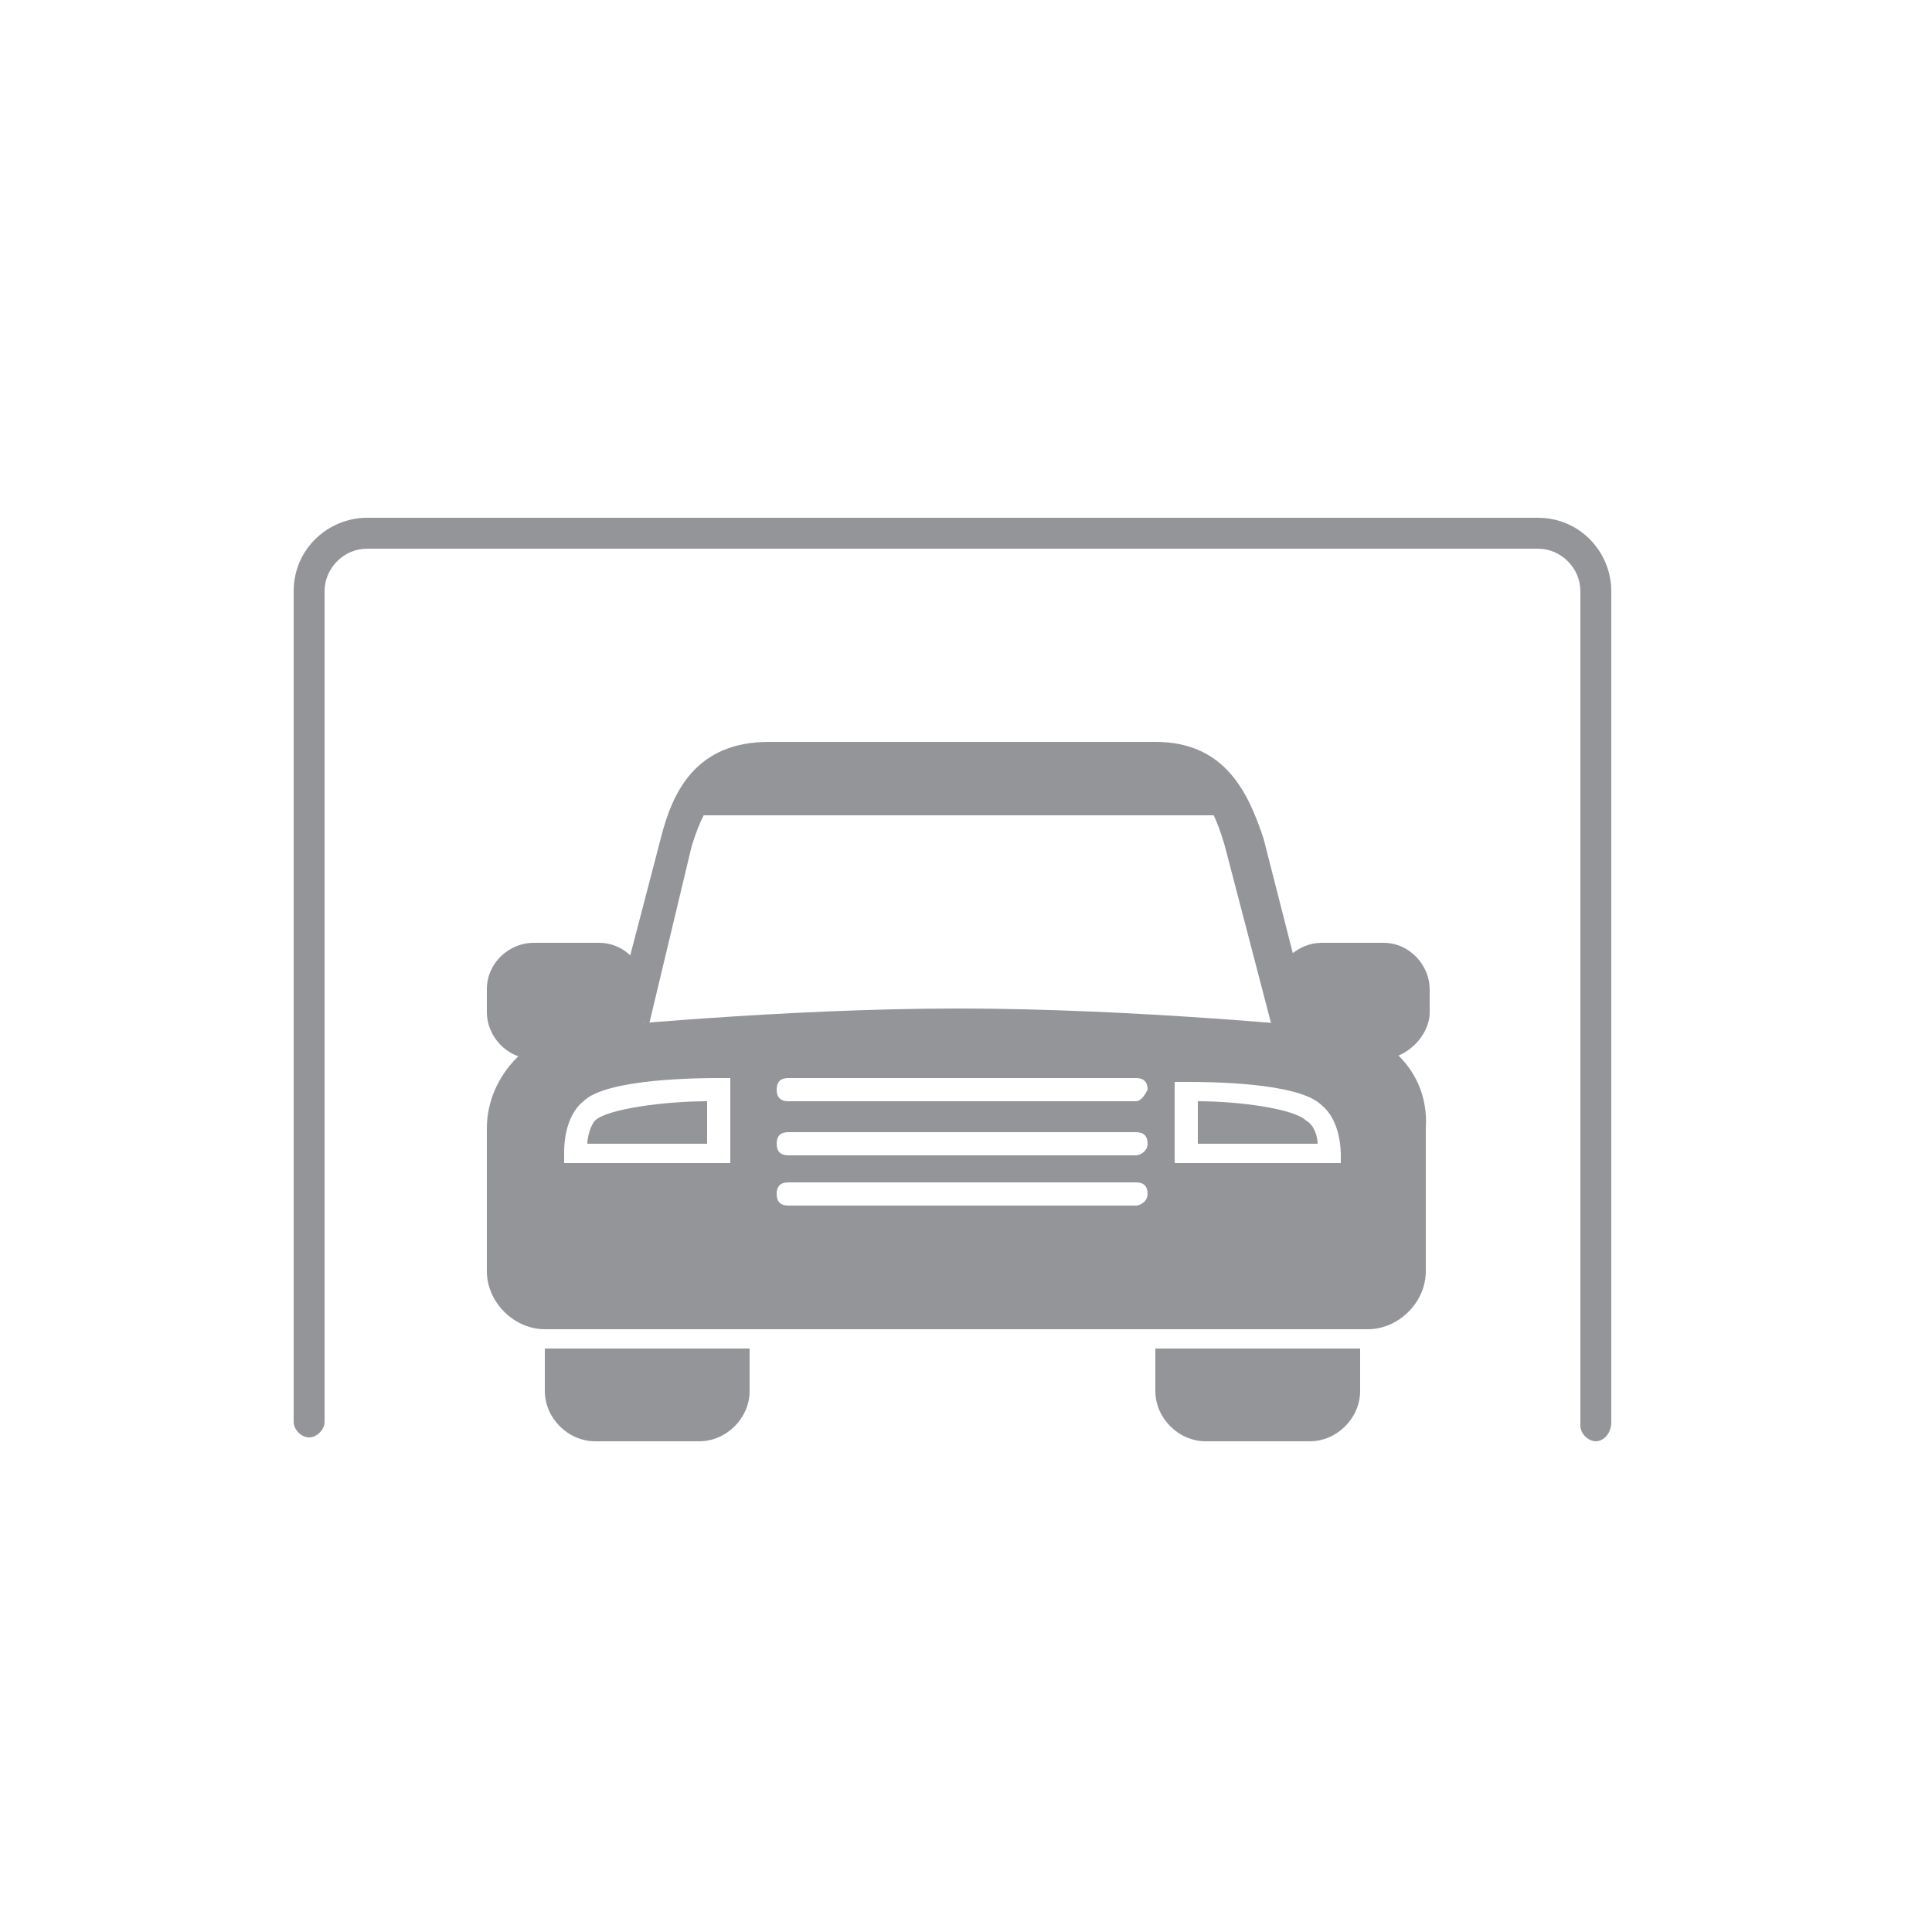 <?xml version="1.0" encoding="utf-8"?>
<!-- Generator: Adobe Illustrator 24.1.1, SVG Export Plug-In . SVG Version: 6.00 Build 0)  -->
<svg version="1.1" id="Layer_1" xmlns="http://www.w3.org/2000/svg" xmlns:xlink="http://www.w3.org/1999/xlink" x="0px" y="0px"
	 viewBox="0 0 50 50" style="enable-background:new 0 0 50 50;" xml:space="preserve">
<style type="text/css">
	.st0{fill:#939598;}
	.st1{clip-path:url(#SVGID_2_);fill:#939598;}
	.st2{clip-path:url(#SVGID_4_);fill:#939598;}
	.st3{clip-path:url(#SVGID_6_);fill:#939598;}
	.st4{clip-path:url(#SVGID_8_);fill:#939598;}
	.st5{clip-path:url(#SVGID_10_);fill:#939598;}
</style>
<g>
	<g>
		<defs>
			<rect id="SVGID_7_" x="7.6" y="13.4" width="34.2" height="23.9"/>
		</defs>
		<clipPath id="SVGID_2_">
			<use xlink:href="#SVGID_7_"  style="overflow:visible;"/>
		</clipPath>
		<path class="st1" d="M32.9,26.5l-1.2-4.6c-0.4-1.4-0.9-1.8-1.9-1.8h-10c-1,0-1.5,0.5-1.9,1.8l-1.1,4.6l-0.9-0.2l1.2-4.6
			c0.3-1.2,0.9-2.5,2.8-2.5h10c1.8,0,2.4,1.3,2.8,2.5l1.2,4.7L32.9,26.5z"/>
		<path class="st1" d="M35.8,27.4h-1.6c-0.7,0-1.2-0.6-1.2-1.2v-0.6c0-0.7,0.6-1.2,1.2-1.2h1.6c0.7,0,1.2,0.6,1.2,1.2v0.6
			C37,26.8,36.4,27.4,35.8,27.4"/>
		<path class="st1" d="M15.5,27.4h-1.7c-0.7,0-1.2-0.6-1.2-1.2v-0.6c0-0.7,0.6-1.2,1.2-1.2h1.7c0.7,0,1.2,0.6,1.2,1.2v0.6
			C16.7,26.8,16.2,27.4,15.5,27.4"/>
		<path class="st1" d="M18.1,37.3h-2.7c-0.7,0-1.3-0.6-1.3-1.3v-1.1h5.3V36C19.4,36.7,18.8,37.3,18.1,37.3"/>
		<path class="st1" d="M33.9,37.3h-2.7c-0.7,0-1.3-0.6-1.3-1.3v-1.1h5.3V36C35.2,36.7,34.6,37.3,33.9,37.3"/>
		<path class="st1" d="M31,28.5v1.1h3.1c0-0.2-0.1-0.5-0.3-0.6C33.5,28.7,32.1,28.5,31,28.5"/>
		<path class="st1" d="M34.7,30.1h-4.3V28h0.3c0.5,0,2.9,0,3.5,0.6c0.5,0.4,0.5,1.2,0.5,1.3L34.7,30.1z M29.4,28.5h-9
			c-0.2,0-0.3-0.1-0.3-0.3c0-0.2,0.1-0.3,0.3-0.3h9c0.2,0,0.3,0.1,0.3,0.3C29.6,28.4,29.5,28.5,29.4,28.5 M29.4,29.9h-9
			c-0.2,0-0.3-0.1-0.3-0.3s0.1-0.3,0.3-0.3h9c0.2,0,0.3,0.1,0.3,0.3S29.5,29.9,29.4,29.9 M29.4,31.2h-9c-0.2,0-0.3-0.1-0.3-0.3
			s0.1-0.3,0.3-0.3h9c0.2,0,0.3,0.1,0.3,0.3S29.5,31.2,29.4,31.2 M18.9,30.1h-4.3l0-0.3c0-0.1,0-0.9,0.5-1.3
			c0.6-0.6,3.1-0.6,3.5-0.6h0.3V30.1z M34.4,26.6L34.4,26.6c-0.1,0-5-0.5-9.6-0.5c-4.6,0-9.5,0.5-9.6,0.5c-1.4,0-2.6,1.2-2.6,2.6
			v3.7c0,0.8,0.7,1.5,1.5,1.5h21.3c0.8,0,1.5-0.7,1.5-1.5v-3.7C37,27.7,35.8,26.6,34.4,26.6"/>
		<path class="st1" d="M15.2,29.6h3.1v-1.1c-1.1,0-2.6,0.2-2.9,0.5C15.3,29.1,15.2,29.4,15.2,29.6"/>
		<path class="st1" d="M31.8,21.1H17.9c-0.2,0-0.3-0.1-0.3-0.3s0.1-0.3,0.3-0.3l1.7-0.8h10.6l1.5,0.8c0.2,0,0.3,0.1,0.3,0.3
			S31.9,21.1,31.8,21.1"/>
		<path class="st1" d="M41.3,37.3c-0.2,0-0.4-0.2-0.4-0.4V15.3c0-0.6-0.5-1.1-1.1-1.1H9.5c-0.6,0-1.1,0.5-1.1,1.1v21.5
			c0,0.2-0.2,0.4-0.4,0.4c-0.2,0-0.4-0.2-0.4-0.4V15.3c0-1.1,0.9-1.9,1.9-1.9h30.3c1.1,0,1.9,0.9,1.9,1.9v21.5
			C41.7,37.1,41.5,37.3,41.3,37.3"/>
	</g>
</g>
</svg>

